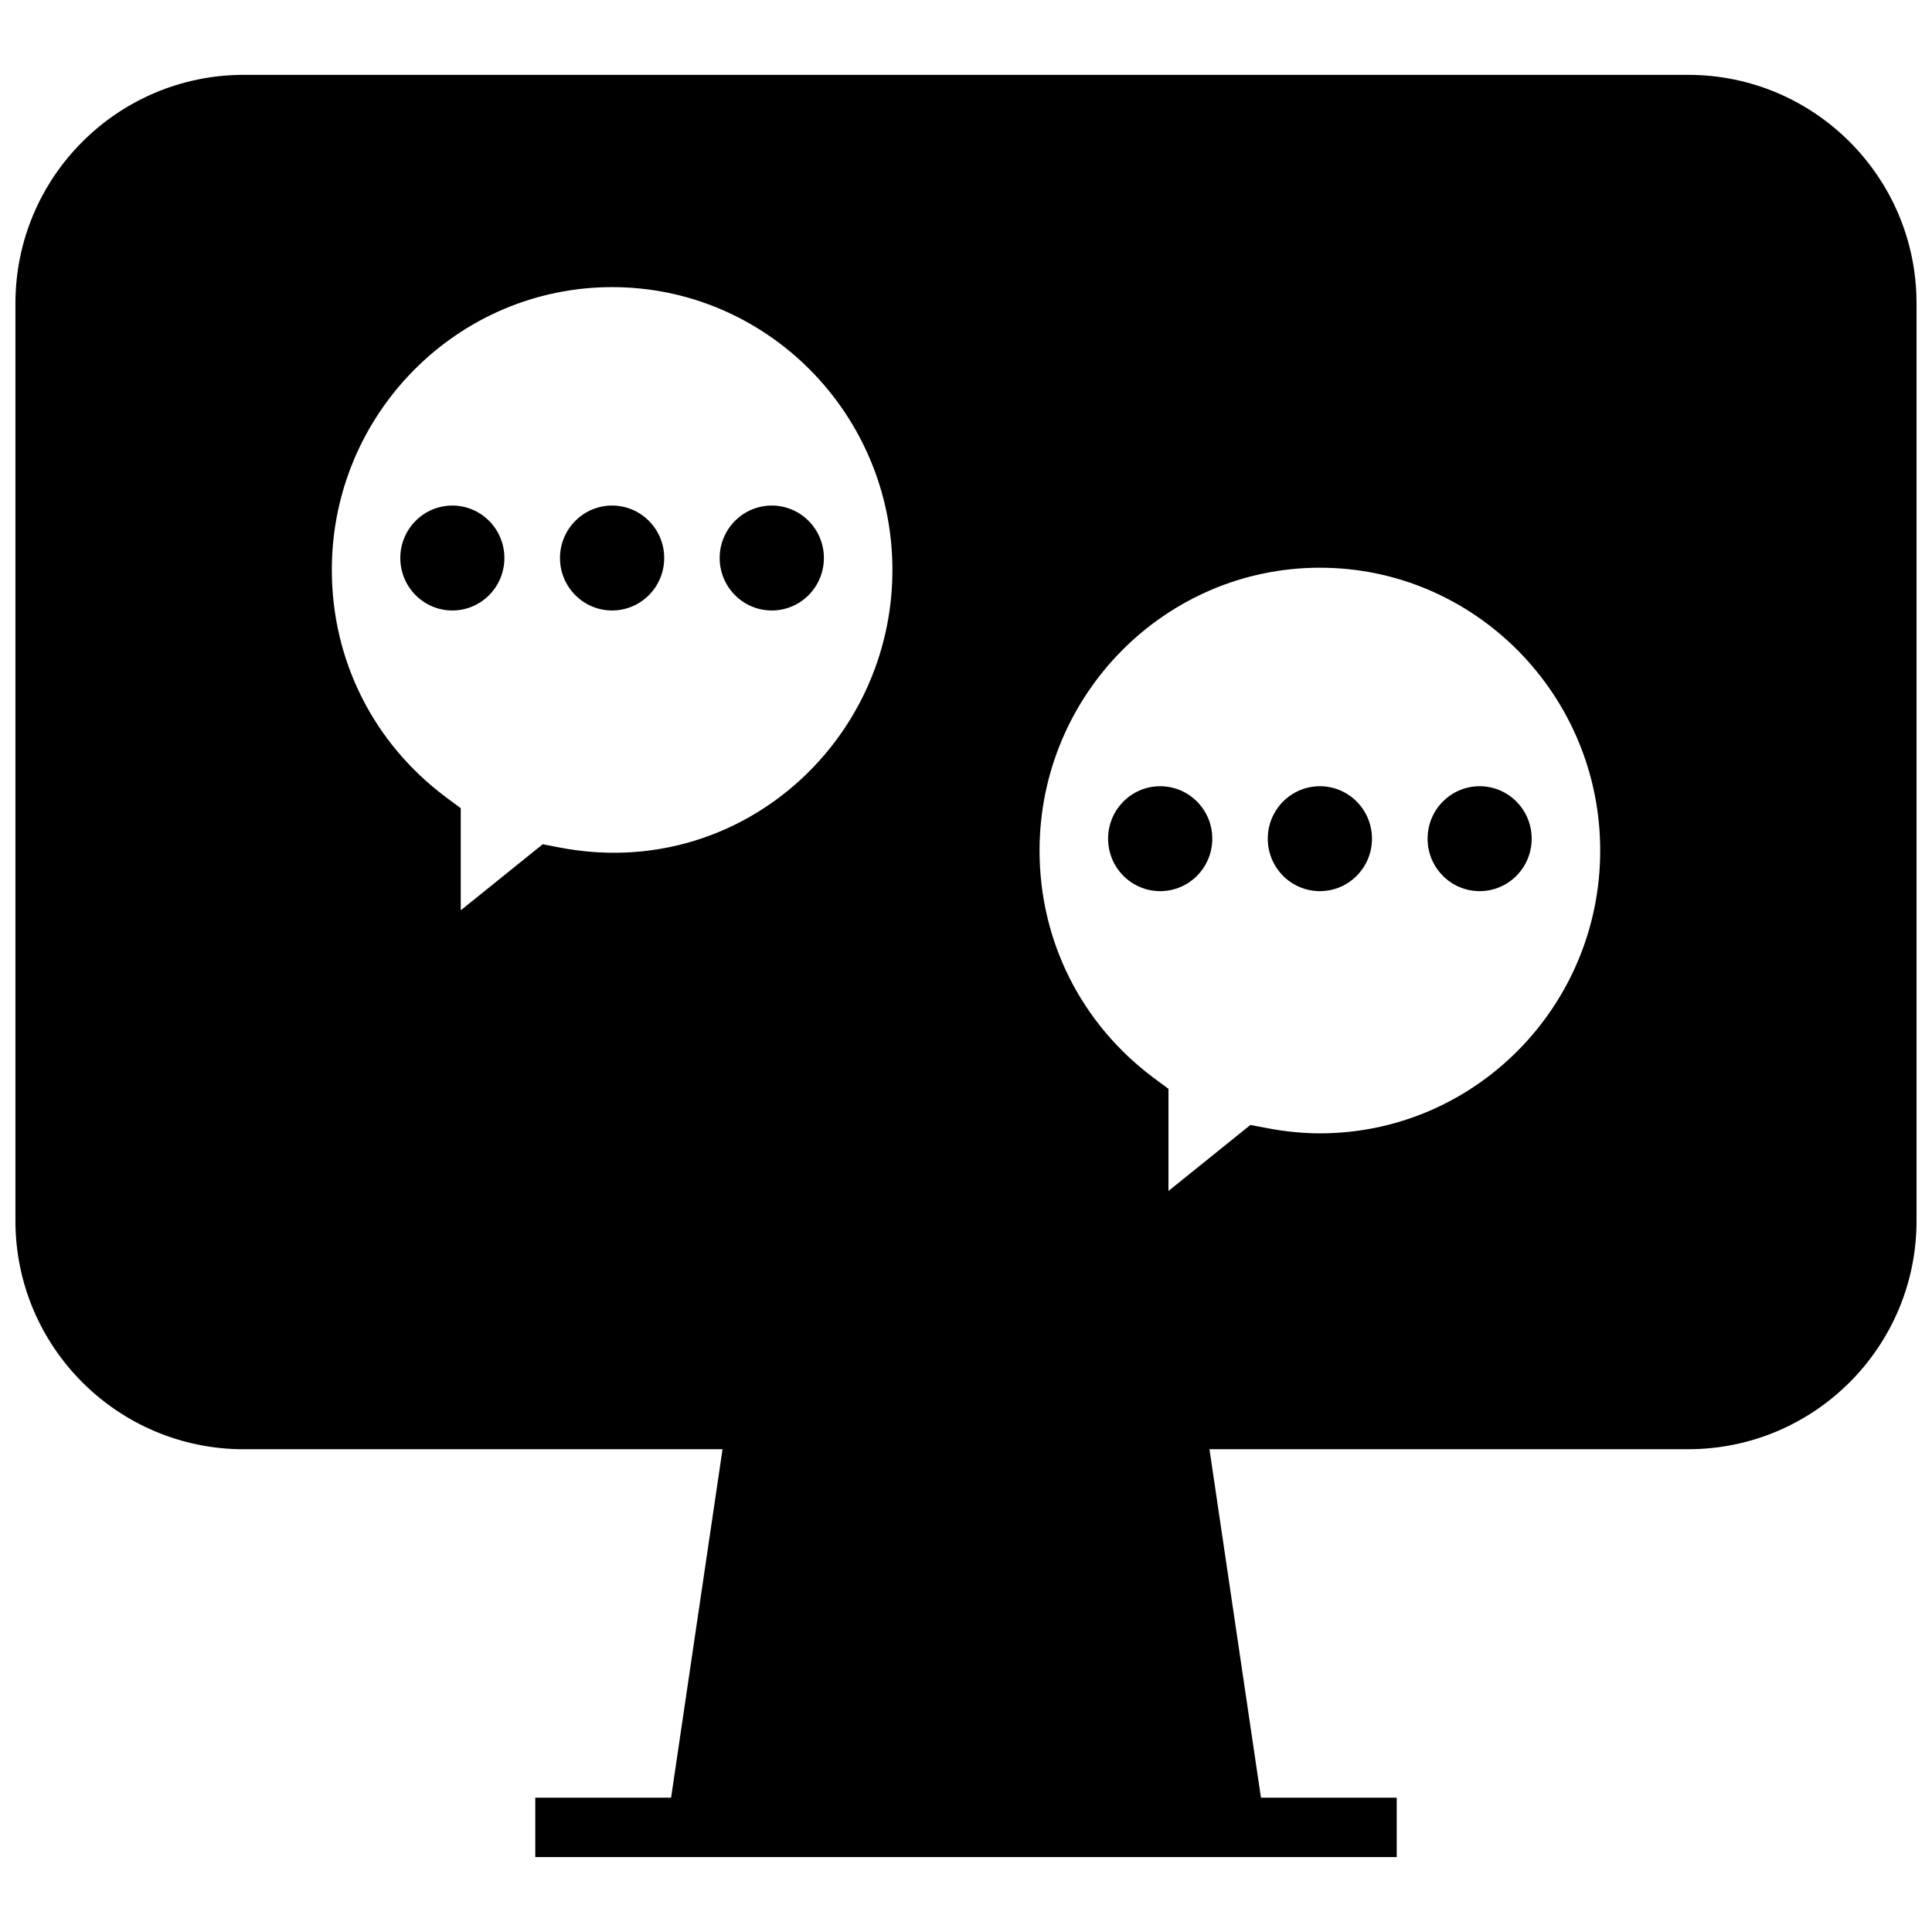 <?xml version="1.0" encoding="UTF-8"?>
<!-- Uploaded to: ICON Repo, www.svgrepo.com, Generator: ICON Repo Mixer Tools -->
<svg width="800px" height="800px" version="1.1" viewBox="144 144 512 512" xmlns="http://www.w3.org/2000/svg">
 <defs>
  <clipPath id="a">
   <path d="m148.09 163h503.81v474h-503.81z"/>
  </clipPath>
 </defs>
 <path d="m277.67 291.88c0 7.68-6.176 13.902-13.793 13.902s-13.793-6.223-13.793-13.902c0-7.676 6.176-13.902 13.793-13.902s13.793 6.227 13.793 13.902"/>
 <path d="m320.02 291.88c0 7.68-6.184 13.902-13.809 13.902s-13.809-6.223-13.809-13.902c0-7.676 6.184-13.902 13.809-13.902s13.809 6.227 13.809 13.902"/>
 <path d="m362.34 291.88c0 7.68-6.184 13.902-13.809 13.902s-13.809-6.223-13.809-13.902c0-7.676 6.184-13.902 13.809-13.902s13.809 6.227 13.809 13.902"/>
 <g clip-path="url(#a)">
  <path d="m208.63 528.06h126.85l-13.637 92.352h-35.988v15.742h228.29v-15.742h-35.977l-13.648-92.355h126.85c33.441 0 60.535-27.109 60.535-60.535l-0.004-243.13c0-33.441-27.109-60.555-60.535-60.555h-382.74c-33.426 0-60.535 27.113-60.535 60.555v243.14c0 33.422 27.109 60.535 60.535 60.535zm285.16-233.61c40.965 0 74.281 33.629 74.281 74.957s-33.312 74.941-74.281 74.941c-4.426 0-9.133-0.457-13.949-1.371l-4.473-0.852-21.711 17.492v-27.062l-3.969-2.945c-19.176-14.328-30.195-36.258-30.195-60.207 0.016-41.324 33.332-74.953 74.297-74.953zm-187.57-74.359c40.965 0 74.281 33.613 74.281 74.941 0 45.895-40.965 82.656-88.184 73.57l-4.488-0.867-21.727 17.508v-27.062l-3.969-2.945c-19.176-14.328-30.195-36.258-30.195-60.207-0.016-41.324 33.316-74.938 74.281-74.938z"/>
 </g>
 <path d="m465.27 366.26c0 7.68-6.184 13.902-13.809 13.902s-13.805-6.223-13.805-13.902c0-7.676 6.18-13.902 13.805-13.902s13.809 6.227 13.809 13.902"/>
 <path d="m507.59 366.26c0 7.68-6.184 13.902-13.809 13.902s-13.809-6.223-13.809-13.902c0-7.676 6.184-13.902 13.809-13.902s13.809 6.227 13.809 13.902"/>
 <path d="m549.91 366.26c0 7.68-6.176 13.902-13.793 13.902-7.617 0-13.793-6.223-13.793-13.902 0-7.676 6.176-13.902 13.793-13.902 7.617 0 13.793 6.227 13.793 13.902"/>
</svg>